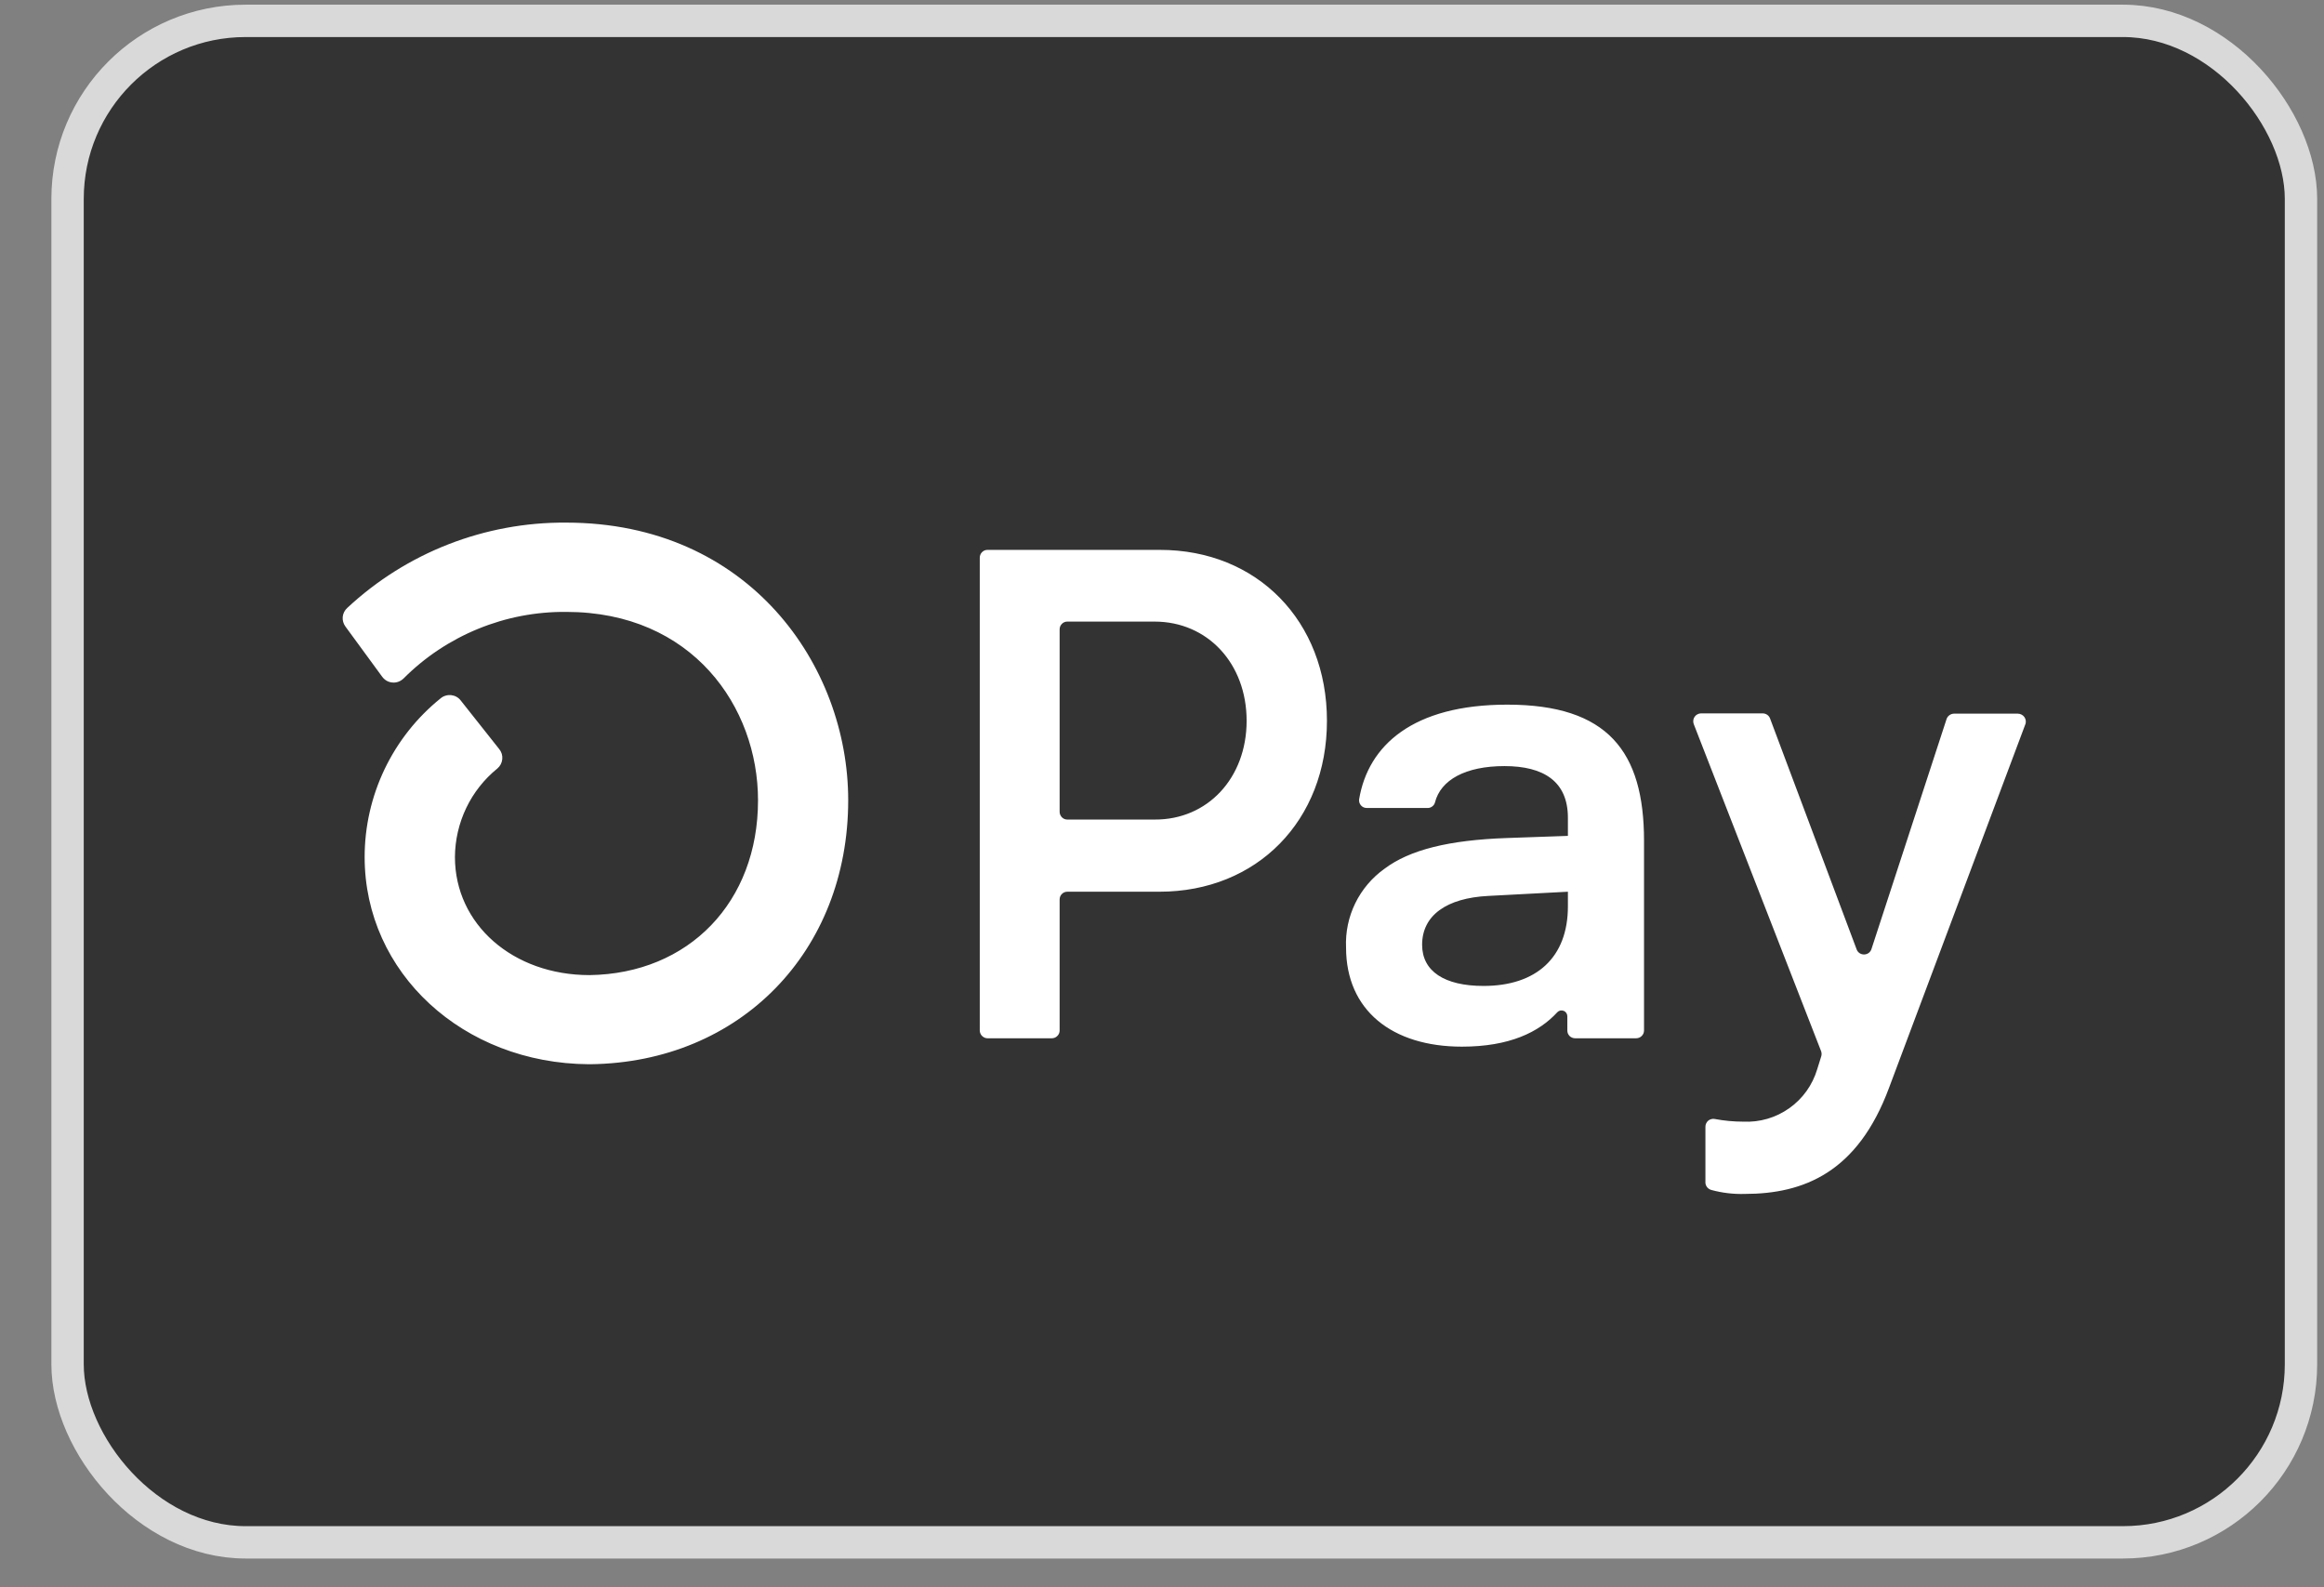 <svg xmlns="http://www.w3.org/2000/svg" fill="none" viewBox="0 0 41 28" height="28" width="41">
<rect x="0" y="0" width="41" height="28" fill="#808080" stroke="none"/>
<rect stroke-width="0.571" stroke="#D9D9D9" fill="#333333" rx="3.141" height="26.839" width="39.402" y="0.368" x="1.192"></rect>
<path fill="white" d="M23.41 12.715C23.41 14.474 22.177 15.73 20.454 15.73H18.83C18.812 15.73 18.794 15.733 18.778 15.74C18.761 15.747 18.746 15.757 18.734 15.77C18.721 15.782 18.711 15.797 18.704 15.814C18.698 15.831 18.694 15.848 18.694 15.866V18.178C18.694 18.214 18.68 18.249 18.654 18.274C18.629 18.3 18.594 18.315 18.558 18.315H17.422C17.395 18.315 17.369 18.307 17.346 18.291C17.324 18.276 17.306 18.255 17.296 18.23C17.289 18.214 17.285 18.196 17.285 18.179V9.837C17.285 9.819 17.289 9.801 17.296 9.784C17.302 9.768 17.312 9.753 17.325 9.74C17.338 9.727 17.353 9.717 17.369 9.71C17.386 9.703 17.403 9.7 17.421 9.7H20.461C22.177 9.698 23.41 10.954 23.41 12.715ZM21.993 12.715C21.993 11.704 21.304 10.965 20.369 10.965H18.83C18.812 10.965 18.794 10.968 18.778 10.975C18.761 10.982 18.746 10.992 18.734 11.005C18.721 11.018 18.711 11.033 18.704 11.049C18.698 11.066 18.694 11.084 18.694 11.101V14.321C18.694 14.357 18.709 14.391 18.734 14.417C18.759 14.443 18.794 14.457 18.83 14.457H20.369C21.304 14.463 21.993 13.724 21.993 12.715ZM23.747 16.714C23.735 16.445 23.791 16.176 23.909 15.934C24.028 15.691 24.205 15.482 24.425 15.325C24.868 14.991 25.561 14.819 26.578 14.783L27.661 14.745V14.425C27.661 13.784 27.232 13.514 26.542 13.514C25.853 13.514 25.415 13.758 25.315 14.158C25.307 14.186 25.29 14.21 25.266 14.227C25.242 14.245 25.213 14.254 25.184 14.253H24.114C24.095 14.253 24.075 14.249 24.057 14.242C24.039 14.234 24.023 14.222 24.01 14.207C23.997 14.192 23.987 14.175 23.982 14.156C23.976 14.137 23.975 14.117 23.978 14.098C24.137 13.15 24.925 12.43 26.591 12.43C28.364 12.43 29.004 13.256 29.004 14.832V18.178C29.004 18.215 28.989 18.249 28.963 18.275C28.937 18.301 28.902 18.315 28.865 18.315H27.787C27.751 18.315 27.716 18.3 27.69 18.275C27.678 18.262 27.668 18.247 27.661 18.231C27.654 18.214 27.651 18.197 27.651 18.179V17.928C27.651 17.908 27.645 17.887 27.634 17.87C27.622 17.853 27.606 17.839 27.587 17.832C27.568 17.824 27.547 17.822 27.526 17.826C27.506 17.831 27.488 17.841 27.474 17.856C27.15 18.209 26.628 18.463 25.791 18.463C24.559 18.463 23.747 17.822 23.747 16.714ZM27.661 15.989V15.73L26.258 15.804C25.519 15.841 25.089 16.148 25.089 16.666C25.089 17.133 25.483 17.392 26.172 17.392C27.108 17.392 27.661 16.887 27.661 15.989ZM30.087 20.843V19.874C30.087 19.853 30.092 19.833 30.101 19.815C30.11 19.797 30.122 19.78 30.138 19.767C30.154 19.755 30.172 19.745 30.192 19.741C30.212 19.735 30.232 19.735 30.252 19.739C30.417 19.77 30.586 19.786 30.754 19.786C31.044 19.8 31.33 19.717 31.566 19.549C31.803 19.382 31.976 19.14 32.059 18.862L32.129 18.638C32.139 18.608 32.139 18.576 32.129 18.546L29.881 12.773C29.873 12.752 29.87 12.73 29.873 12.707C29.875 12.685 29.883 12.664 29.896 12.645C29.908 12.627 29.925 12.611 29.945 12.601C29.965 12.59 29.987 12.584 30.009 12.584H31.099C31.127 12.585 31.154 12.593 31.177 12.609C31.2 12.625 31.217 12.647 31.227 12.673L32.754 16.745C32.763 16.772 32.781 16.795 32.804 16.812C32.828 16.828 32.856 16.837 32.884 16.837C32.913 16.837 32.941 16.828 32.965 16.812C32.988 16.795 33.006 16.772 33.015 16.745L34.341 12.685C34.35 12.657 34.368 12.633 34.392 12.616C34.415 12.599 34.444 12.589 34.473 12.589H35.6C35.623 12.59 35.645 12.595 35.665 12.606C35.685 12.616 35.702 12.632 35.715 12.65C35.728 12.669 35.736 12.69 35.739 12.713C35.741 12.735 35.739 12.758 35.73 12.779L33.326 19.19C32.773 20.68 31.824 21.061 30.779 21.061C30.581 21.067 30.382 21.043 30.191 20.991C30.159 20.982 30.131 20.963 30.112 20.936C30.093 20.909 30.084 20.876 30.087 20.843ZM9.985 9.219C8.553 9.209 7.171 9.748 6.125 10.725C6.08 10.766 6.052 10.822 6.046 10.883C6.041 10.943 6.058 11.003 6.094 11.052L6.742 11.937C6.763 11.966 6.791 11.991 6.822 12.009C6.854 12.027 6.889 12.037 6.925 12.04C6.961 12.043 6.997 12.038 7.031 12.025C7.065 12.012 7.095 11.992 7.121 11.967C7.497 11.59 7.945 11.293 8.437 11.092C8.93 10.89 9.458 10.789 9.99 10.794C12.212 10.794 13.373 12.467 13.373 14.118C13.373 15.913 12.153 17.176 10.401 17.201C9.047 17.201 8.026 16.304 8.026 15.118C8.028 14.818 8.096 14.523 8.225 14.253C8.354 13.983 8.542 13.745 8.775 13.556C8.824 13.515 8.855 13.456 8.861 13.392C8.868 13.329 8.849 13.265 8.808 13.215L8.127 12.355C8.107 12.329 8.081 12.307 8.052 12.291C8.023 12.275 7.991 12.266 7.958 12.262C7.925 12.259 7.892 12.262 7.86 12.272C7.828 12.281 7.799 12.297 7.773 12.319C7.355 12.656 7.018 13.082 6.786 13.566C6.554 14.051 6.433 14.581 6.433 15.118C6.433 17.159 8.167 18.76 10.389 18.773H10.419C13.057 18.739 14.964 16.785 14.964 14.115C14.964 11.743 13.218 9.219 9.985 9.219H9.985Z"></path>
</svg>
